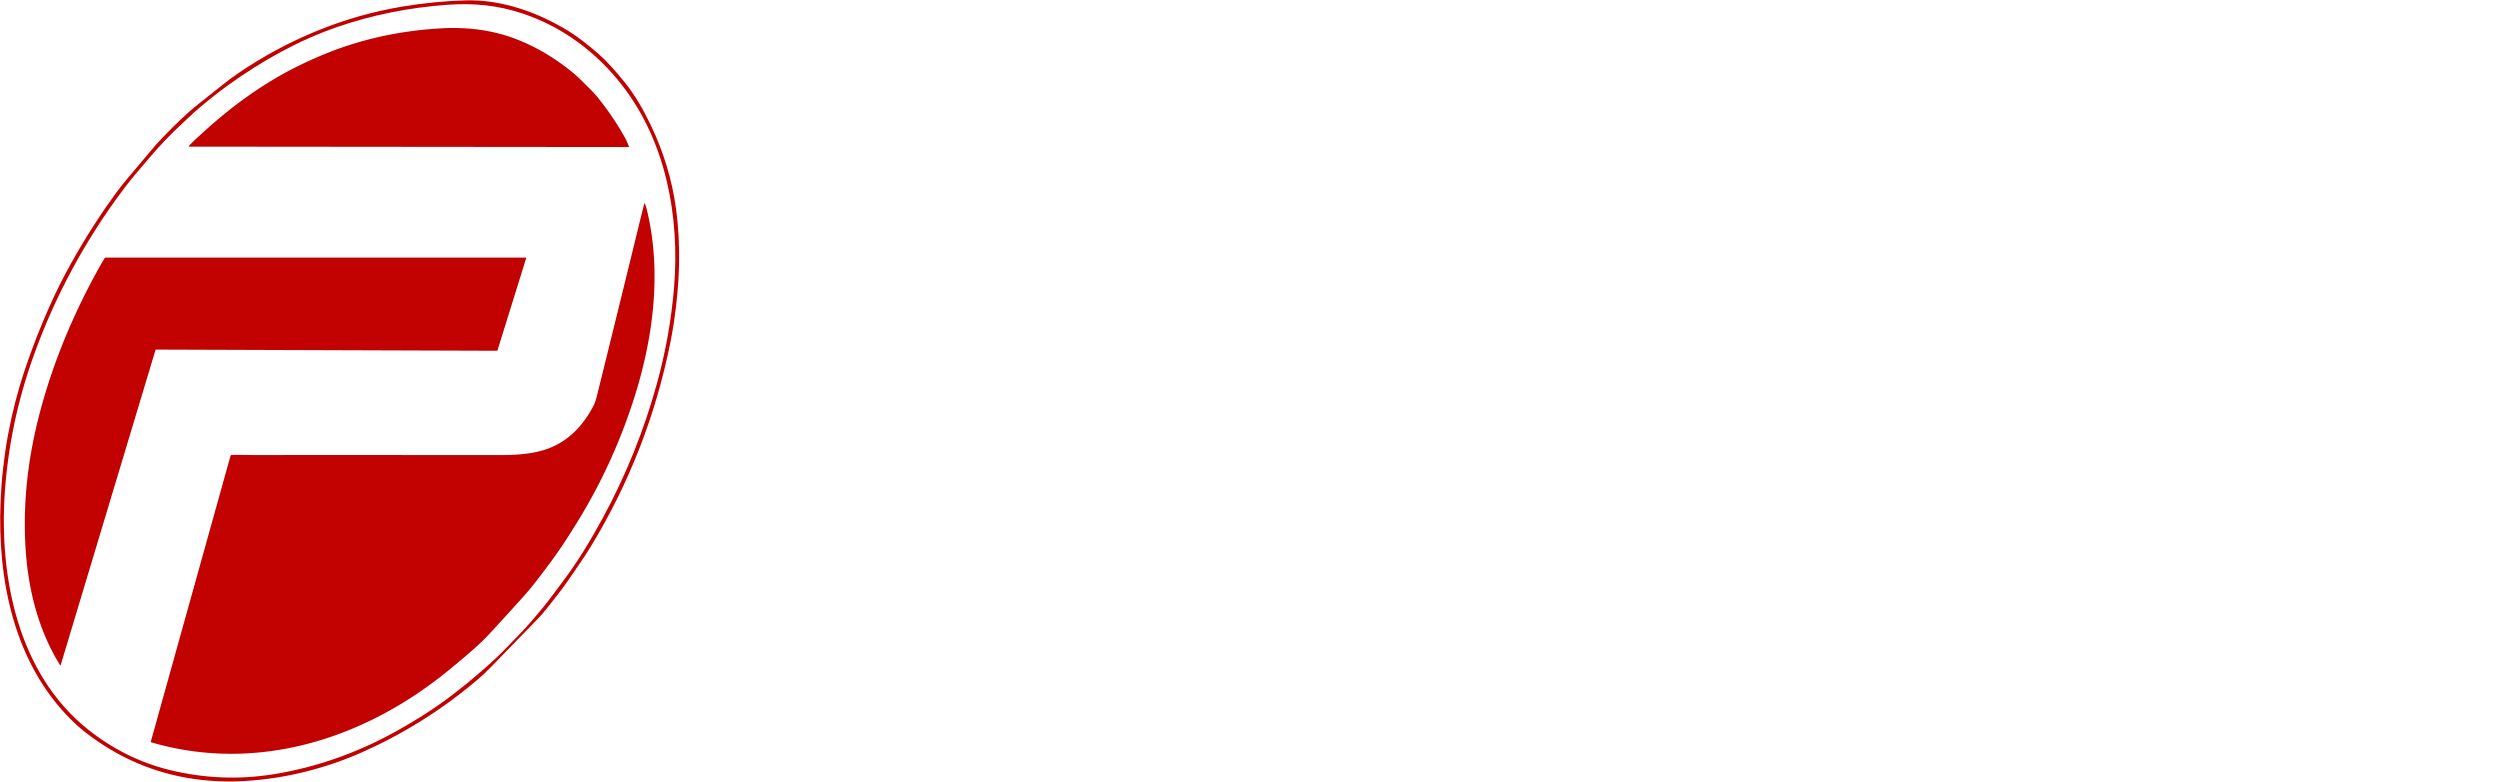 <?xml version="1.0" encoding="UTF-8" standalone="no"?>
<!DOCTYPE svg PUBLIC "-//W3C//DTD SVG 1.1//EN" "http://www.w3.org/Graphics/SVG/1.1/DTD/svg11.dtd">
<svg xmlns="http://www.w3.org/2000/svg" version="1.1" viewBox="0.00 0.00 2587.00 809.00">
<path fill="#c10201" d="
  M 51.07 317.39
  C 64.51 287.10 81.05 257.99 99.05 230.11
  Q 108.46 215.54 120.37 199.30
  Q 126.01 191.59 132.93 183.50
  Q 144.87 169.52 155.51 156.65
  Q 161.97 148.81 168.77 141.85
  C 180.54 129.79 192.52 117.64 205.85 107.24
  Q 218.37 97.47 230.31 87.81
  Q 238.08 81.53 246.33 75.90
  C 297.26 41.15 355.12 17.08 415.38 6.97
  Q 449.83 1.19 482.09 0.38
  C 519.45 -0.57 557.17 12.85 589.02 32.61
  C 598.63 38.58 607.28 45.62 616.00 52.90
  C 627.36 62.39 637.48 74.05 646.85 85.68
  C 657.14 98.45 666.02 113.97 673.40 129.40
  Q 693.42 171.26 699.52 215.84
  C 704.86 254.93 703.33 294.43 697.27 334.09
  Q 695.70 344.37 693.92 353.33
  Q 671.40 466.75 611.45 565.43
  C 604.30 577.20 595.90 588.84 588.24 600.16
  C 581.45 610.19 573.56 619.82 565.89 629.60
  Q 561.11 635.70 554.88 642.05
  Q 531.11 666.31 507.83 690.47
  Q 501.20 697.36 493.49 703.88
  Q 439.22 749.77 374.78 778.39
  C 336.46 795.41 295.11 805.60 254.43 808.13
  C 236.66 809.23 218.80 808.62 201.15 806.12
  Q 139.19 797.33 88.37 757.83
  Q 80.84 751.98 73.48 744.63
  C 14.38 685.61 -2.64 600.48 0.57 519.55
  Q 3.35 449.61 25.63 382.80
  Q 36.46 350.32 51.07 317.39
  Z
  M 679.96 396.29
  C 688.87 363.88 694.78 330.75 697.53 297.22
  C 703.54 223.89 689.01 146.87 644.19 88.79
  C 617.40 54.08 581.84 27.57 540.49 13.88
  C 515.16 5.49 490.38 3.05 463.98 4.90
  Q 403.49 9.13 349.22 27.85
  C 308.83 41.77 271.36 62.75 236.11 88.10
  Q 222.42 97.94 206.71 111.23
  Q 200.88 116.17 195.67 121.15
  Q 192.68 124.01 189.98 126.49
  Q 170.56 144.29 153.39 164.68
  C 145.03 174.61 136.23 184.55 128.44 194.91
  Q 67.81 275.58 34.44 369.18
  Q 9.54 439.01 4.86 511.56
  C -0.73 598.22 19.09 697.05 90.37 754.31
  C 115.66 774.63 144.33 789.13 175.28 796.72
  Q 229.20 809.93 283.48 801.12
  Q 349.61 790.39 410.98 756.15
  Q 438.99 740.53 460.26 724.96
  Q 481.76 709.22 505.24 688.37
  C 516.45 678.42 527.33 667.04 537.46 656.48
  Q 550.12 643.26 563.40 626.77
  C 569.73 618.91 575.58 610.78 581.66 602.72
  C 597.21 582.13 610.77 559.89 623.46 536.56
  Q 659.67 470.06 679.96 396.29
  Z"
/>
<path fill="#c10201" d="
  M 650.44 152.16
  L 195.70 151.74
  A 0.37 0.37 0.0 0 1 195.42 151.13
  Q 197.86 148.40 200.74 145.68
  Q 212.69 134.46 224.29 124.56
  Q 257.22 96.49 292.29 76.85
  Q 310.05 66.90 332.01 57.59
  C 370.84 41.14 412.11 31.92 455.84 29.36
  C 483.75 27.73 510.35 31.12 535.29 40.93
  Q 564.64 52.48 591.04 73.77
  Q 597.40 78.91 602.71 84.32
  C 607.77 89.49 613.36 94.51 617.90 100.06
  Q 633.59 119.25 646.23 141.62
  Q 648.92 146.37 650.80 151.66
  A 0.38 0.37 -9.7 0 1 650.44 152.16
  Z"
/>
<path fill="#c10201" d="
  M 516.25 470.93
  C 531.36 470.94 546.83 470.25 561.21 466.16
  C 585.33 459.29 602.25 442.50 613.78 420.57
  Q 616.04 416.29 617.36 410.95
  Q 640.98 315.65 663.44 223.59
  Q 664.80 218.04 666.65 211.17
  Q 667.01 209.83 667.51 211.12
  Q 668.69 214.19 669.49 217.51
  C 685.13 282.54 675.77 351.63 655.32 414.72
  Q 634.05 480.33 598.69 538.08
  Q 582.79 564.06 570.75 580.38
  Q 562.87 591.06 554.29 602.14
  Q 548.13 610.10 541.52 617.45
  Q 522.81 638.23 506.75 655.61
  Q 499.00 664.00 486.71 674.71
  Q 474.21 685.59 460.63 696.50
  C 374.73 765.44 264.59 799.96 156.16 768.04
  A 0.27 0.26 -75.2 0 1 155.98 767.72
  L 238.53 471.73
  Q 238.77 470.90 239.63 470.87
  C 248.16 470.52 256.62 470.90 265.13 470.89
  Q 388.26 470.81 516.25 470.93
  Z"
/>
<path fill="#c10201" d="
  M 160.91 362.17
  L 62.79 688.24
  A 0.34 0.34 0.0 0 1 62.18 688.32
  C 39.03 651.07 28.61 607.86 26.26 564.13
  C 23.81 518.46 29.15 473.25 40.78 428.64
  Q 58.57 360.35 93.96 292.82
  Q 102.10 277.28 108.35 267.08
  A 1.03 1.02 -74.1 0 1 109.22 266.59
  L 544.23 266.57
  Q 544.66 266.57 544.53 266.99
  L 514.81 362.54
  A 0.62 0.60 8.2 0 1 514.22 362.97
  L 161.47 361.76
  A 0.59 0.59 0.0 0 0 160.91 362.17
  Z"
/>
</svg>
